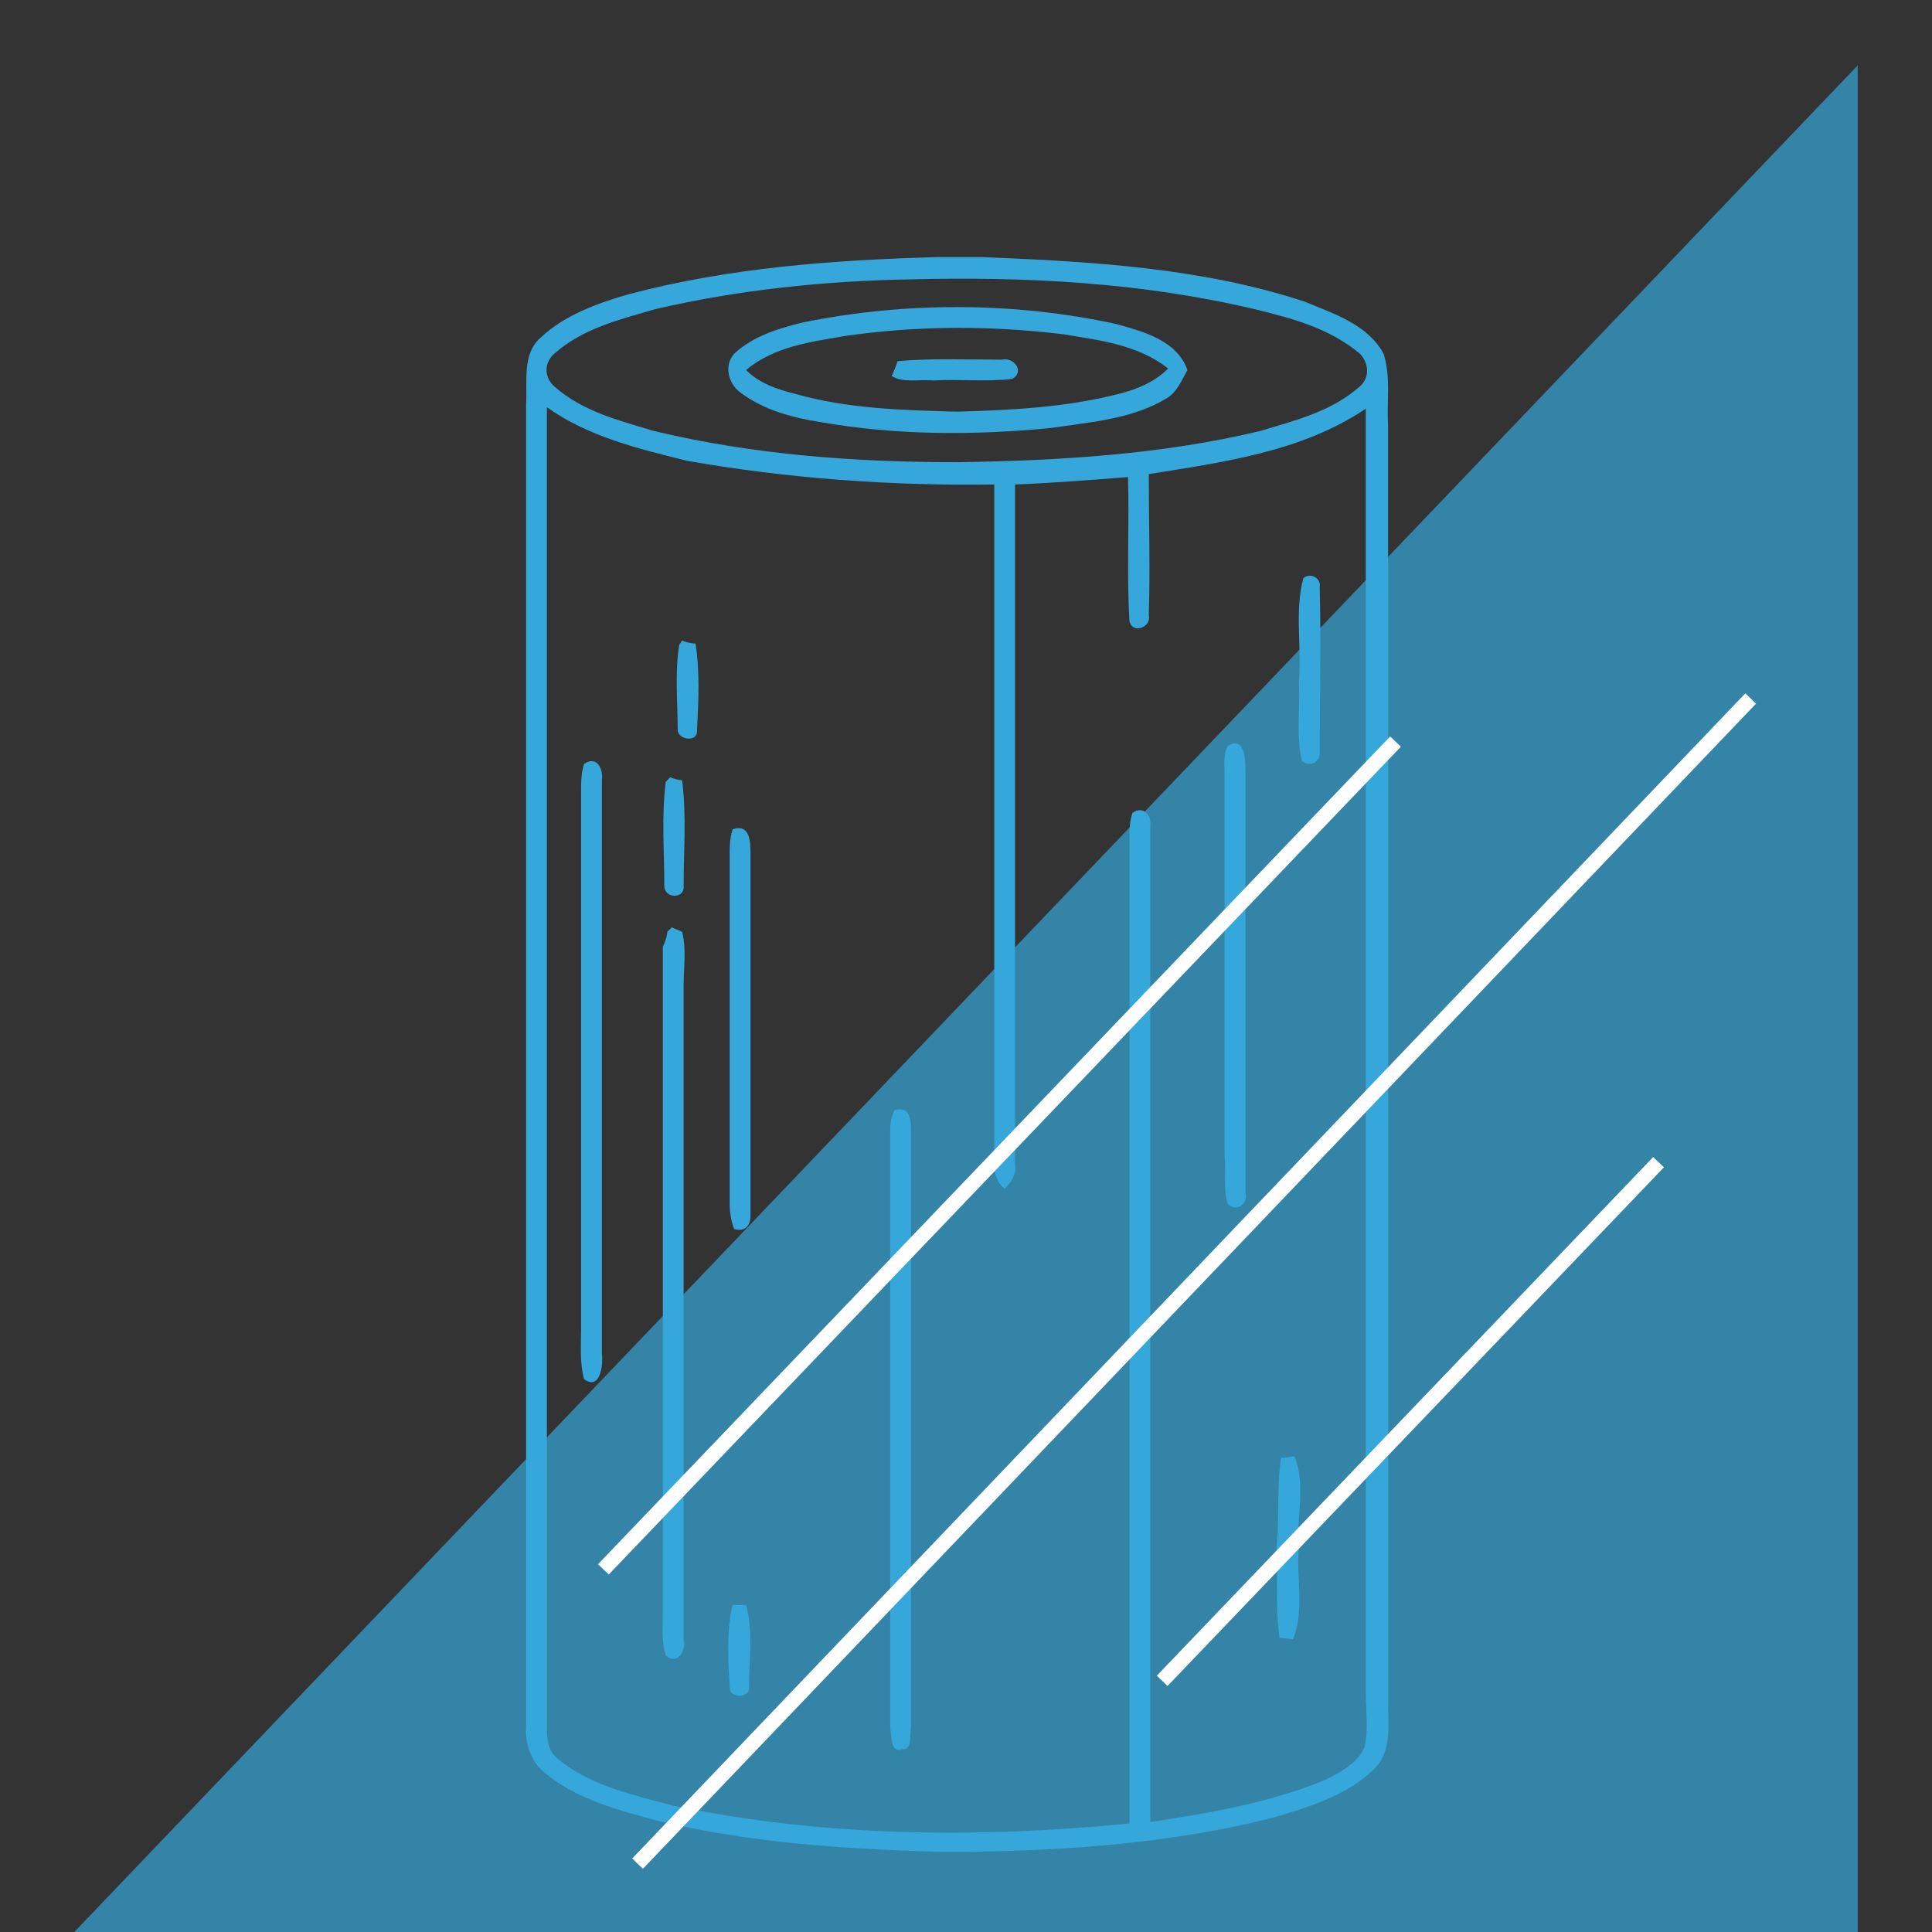 <?xml version="1.0" encoding="utf-8"?>
<!-- Generator: Adobe Illustrator 18.0.0, SVG Export Plug-In . SVG Version: 6.00 Build 0)  -->
<!DOCTYPE svg PUBLIC "-//W3C//DTD SVG 1.1//EN" "http://www.w3.org/Graphics/SVG/1.1/DTD/svg11.dtd">
<svg version="1.1" id="Livello_1" xmlns="http://www.w3.org/2000/svg" xmlns:xlink="http://www.w3.org/1999/xlink" x="0px" y="0px"
	 viewBox="-404.6 275.3 130 130" enable-background="new -404.6 275.3 130 130" xml:space="preserve">
<rect x="-404.6" y="275.3" width="130" height="130" fill="#333333" stroke="none"/>
<g>
	<g>
		<path fill="#36A7DA" d="M-341.6,292.6h3.1c7.3,0.3,14.7,0.7,21.7,3c1.9,0.8,4.2,1.5,5.3,3.5c0.5,1.6,0.2,3.2,0.3,4.8
			c0,28.6,0,57.3,0,85.9c0,1.5,0.3,3.4-1,4.6c-1.9,1.8-4.6,2.6-7.1,3.3c-6.5,1.6-13.2,2.1-19.9,2.2h-2.4c-6.3-0.2-12.6-0.6-18.8-2.1
			c-2.6-0.7-5.3-1.4-7.4-3.1c-1-0.7-1.5-2-1.4-3.3c0-29.6,0-59.3,0-88.9c0.1-1.5-0.3-3.4,1-4.5c1.6-1.5,3.8-2.3,5.9-2.9
			C-355.5,293.3-348.5,292.8-341.6,292.6 M-343.4,294.1c-5.7,0.1-11.5,0.7-17.1,2c-2.4,0.7-4.9,1.3-6.8,3c-0.7,0.6-0.7,1.6,0,2.2
			c1.9,1.7,4.4,2.3,6.7,3c6.7,1.6,13.5,2.1,20.4,2.1c6.8-0.1,13.7-0.5,20.4-2.1c2.3-0.7,4.8-1.3,6.7-3c0.7-0.6,0.6-1.6,0-2.2
			c-2-1.7-4.6-2.4-7.1-3C-327.8,294.3-335.6,293.9-343.4,294.1 M-367.8,302.7c0,29.6,0,59.2,0,88.9c0,0.8,0.1,1.6,0.8,2.1
			c2.2,1.8,5.1,2.4,7.7,3.1c10.1,2.1,20.5,2.2,30.7,1.2c0-22.1,0-44.2,0-66.3c0-0.6,0-1.1,0.2-1.7c0.7-0.5,1.3,0.1,1.2,0.9
			c0,22.3,0,44.7,0,67c4-0.6,8-1.3,11.7-2.8c1-0.5,2.2-1.1,2.7-2.2c0.3-1.2,0.1-2.5,0.1-3.7c0-28.8,0-57.6,0-86.4
			c-4.3,2.9-9.6,3.6-14.6,4.4c0,3.2,0.1,6.3,0,9.5c0.2,0.8-1.1,1.3-1.3,0.4c-0.2-3.2,0-6.5-0.1-9.7c-2.5,0.2-5.1,0.4-7.6,0.5
			c0,15.2,0,30.4,0,45.7c0.1,0.7-0.2,1.2-0.7,1.7c-0.9-0.7-0.7-2-0.7-3c0-14.8,0-29.6,0-44.4c-6.9,0.1-13.9-0.4-20.7-1.6
			C-361.6,305.5-365,304.7-367.8,302.7"/>
		<path fill="#36A7DA" d="M-350.6,297c6.9-1.4,14.2-1.4,21.1,0.1c1.8,0.5,4.1,1.1,4.8,3.1c-0.4,0.7-0.7,1.5-1.4,1.9
			c-2.3,1.4-5.1,1.6-7.8,2c-5.1,0.5-10.4,0.5-15.5-0.4c-1.9-0.3-3.8-0.8-5.4-2c-0.8-0.6-1.1-1.8-0.4-2.6
			C-353.9,297.9-352.2,297.4-350.6,297 M-347.7,297.9c-2.3,0.4-4.8,0.7-6.7,2.3c0.9,0.9,2.1,1.3,3.3,1.6c3.5,1,7.2,1.1,10.9,1.2
			c3.7-0.1,7.4-0.3,10.9-1.2c1.2-0.3,2.4-0.8,3.3-1.7c-2-1.6-4.6-1.9-7-2.3C-337.9,297.2-342.8,297.2-347.7,297.9"/>
		<path fill="#36A7DA" d="M-344.2,299.6c2.3-0.2,4.6-0.1,7-0.1c0.8-0.2,1.6,0.8,0.7,1.3c-1.8,0.2-3.5,0-5.3,0.1
			c-0.9-0.1-2,0.2-2.8-0.3C-344.5,300.4-344.3,299.9-344.2,299.6"/>
		<path fill="#36A7DA" d="M-316.9,314.2c0.5-0.4,1.2,0,1.1,0.6c0.1,3.7,0,7.3,0,11c0.1,0.7-0.6,1.2-1.2,0.7
			c-0.4-1.7-0.1-3.6-0.2-5.3C-317,318.8-317.5,316.4-316.9,314.2"/>
		<path fill="#36A7DA" d="M-358.9,318.7l0.2-0.3c0.2,0.1,0.6,0.2,0.9,0.2c0.3,1.9,0.2,3.9,0.1,5.8c0.1,0.9-1.3,0.7-1.3,0
			C-359,322.5-359.2,320.6-358.9,318.7"/>
		<path fill="#36A7DA" d="M-322,325.5c1.1-0.7,1.2,0.8,1.2,1.5c0,9.5,0,19,0,28.6c0.2,0.7-0.6,1.3-1.2,0.7c-0.3-1.1-0.1-2.2-0.2-3.3
			c0-8.5,0-17.1,0-25.6C-322.2,326.8-322.3,326.1-322,325.5"/>
		<path fill="#36A7DA" d="M-365.3,326.7c0.9-0.6,1.3,0.4,1.2,1.1c0,12.9,0,25.7,0,38.6c0.1,0.7-0.1,2.5-1.2,1.7
			c-0.3-1.1-0.2-2.2-0.2-3.4c0-12,0-24,0-36.1C-365.5,328-365.5,327.3-365.3,326.7"/>
		<path fill="#36A7DA" d="M-359.8,327.9l0.3-0.3c0.2,0.1,0.6,0.2,0.8,0.2c0.3,2.4,0.1,4.8,0.1,7.1c0.1,0.9-1.3,0.9-1.3,0
			C-359.9,332.6-360.1,330.2-359.8,327.9"/>
		<path fill="#36A7DA" d="M-355.3,331.1c1.2-0.4,1.2,0.9,1.2,1.7c0,8.1,0,16.2,0,24.3c0,0.7-0.4,1.1-1.1,0.9
			c-0.2-0.5-0.3-1.1-0.3-1.7c0-7.8,0-15.7,0-23.5C-355.5,332.3-355.5,331.7-355.3,331.1"/>
		<path fill="#36A7DA" d="M-359.7,338l0.3-0.3c0.2,0.1,0.5,0.2,0.7,0.3c0.3,1.2,0.1,2.4,0.1,3.6c0,14.7,0,29.4,0,44
			c0.2,0.7-0.4,1.8-1.2,1.1c-0.3-0.9-0.2-1.9-0.2-2.8c0-15,0-29.9,0-44.9C-359.9,338.8-359.7,338.3-359.7,338"/>
		<path fill="#36A7DA" d="M-344.4,350c1-0.3,1.1,0.6,1.1,1.3c0,13.4,0,26.8,0,40.3c-0.1,0.4,0.1,1.5-0.6,1.4
			c-0.8,0.3-0.7-0.9-0.8-1.4c0-13.4,0-26.8,0-40.3C-344.7,350.8-344.6,350.4-344.4,350"/>
		<path fill="#36A7DA" d="M-318.4,373.4c0.2,0,0.7-0.1,0.9-0.1c0.8,1.9,0.1,4.1,0.3,6.1c-0.2,2,0.4,4.3-0.4,6.2
			c-0.2,0-0.7-0.1-0.9-0.1c-0.3-2-0.1-4-0.2-6.1C-318.5,377.4-318.7,375.3-318.4,373.4"/>
		<path fill="#36A7DA" d="M-355.4,383.7l0.1-0.4c0.2,0,0.7,0,0.9,0c0.5,1.8,0.2,3.7,0.2,5.5c0.1,0.8-1.4,0.8-1.3,0
			C-355.6,387.2-355.7,385.4-355.4,383.7"/>
	</g>
	<polygon opacity="0.7" fill="#36A7DA" enable-background="new    " points="-399.6,405.3 -279.6,279.7 -279.6,405.3 	"/>
	<line fill="#FFFFFF" stroke="#FFFFFF" stroke-miterlimit="10" x1="-364" y1="380.9" x2="-310.7" y2="325.2"/>
	<line fill="#FFFFFF" stroke="#FFFFFF" stroke-miterlimit="10" x1="-361.7" y1="400.7" x2="-286.8" y2="322.3"/>
	<line fill="#FFFFFF" stroke="#FFFFFF" stroke-miterlimit="10" x1="-326.4" y1="388.4" x2="-293" y2="353.5"/>
</g>
</svg>
